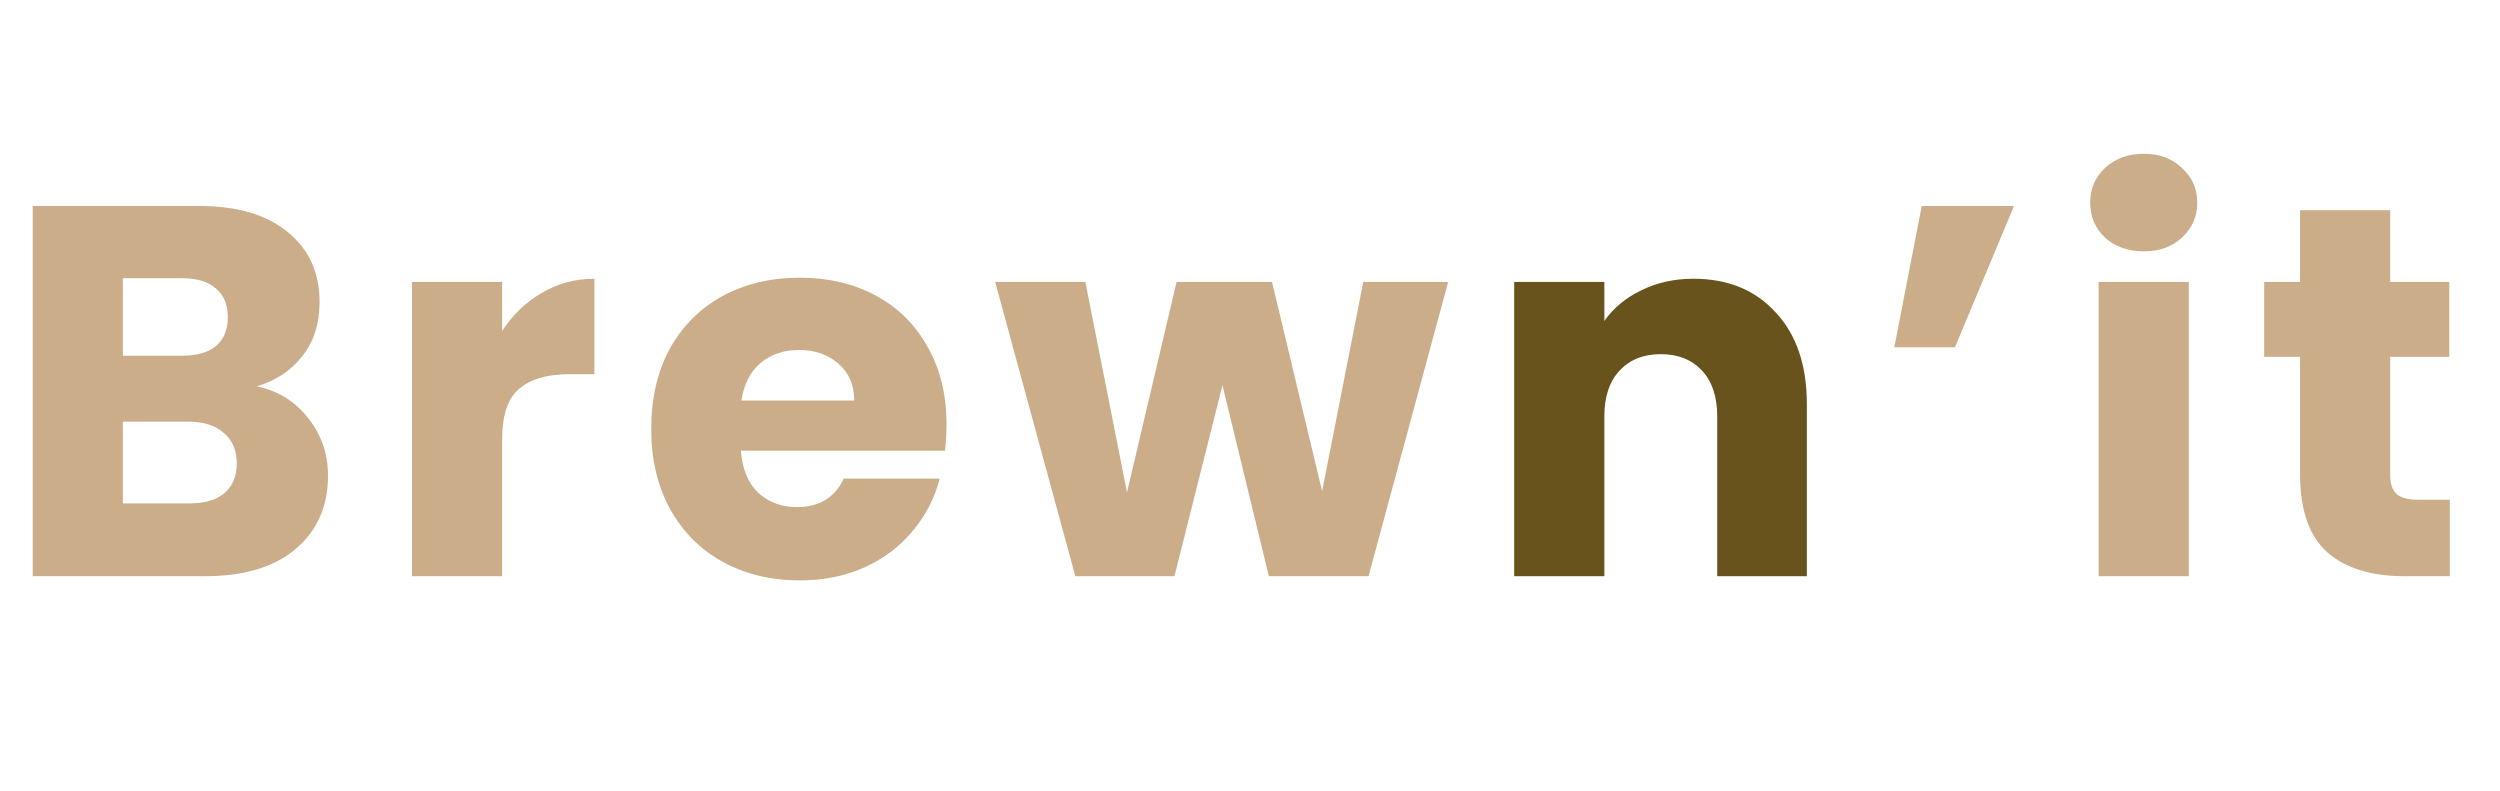 <svg width="256" height="81" viewBox="0 0 256 81" fill="none" xmlns="http://www.w3.org/2000/svg">
<path d="M26.298 39.56C28.494 40.028 30.258 41.126 31.59 42.854C32.922 44.546 33.588 46.49 33.588 48.686C33.588 51.854 32.472 54.374 30.24 56.246C28.044 58.082 24.966 59 21.006 59H3.348V21.092H20.412C24.264 21.092 27.27 21.974 29.43 23.738C31.626 25.502 32.724 27.896 32.724 30.92C32.724 33.152 32.13 35.006 30.942 36.482C29.79 37.958 28.242 38.984 26.298 39.56ZM12.582 36.428H18.63C20.142 36.428 21.294 36.104 22.086 35.456C22.914 34.772 23.328 33.782 23.328 32.486C23.328 31.19 22.914 30.2 22.086 29.516C21.294 28.832 20.142 28.49 18.63 28.49H12.582V36.428ZM19.386 51.548C20.934 51.548 22.122 51.206 22.95 50.522C23.814 49.802 24.246 48.776 24.246 47.444C24.246 46.112 23.796 45.068 22.896 44.312C22.032 43.556 20.826 43.178 19.278 43.178H12.582V51.548H19.386ZM51.418 33.89C52.498 32.234 53.848 30.938 55.468 30.002C57.088 29.03 58.888 28.544 60.868 28.544V38.318H58.33C56.026 38.318 54.298 38.822 53.146 39.83C51.994 40.802 51.418 42.53 51.418 45.014V59H42.184V28.868H51.418V33.89ZM96.925 43.448C96.925 44.312 96.871 45.212 96.763 46.148H75.865C76.009 48.02 76.603 49.46 77.647 50.468C78.727 51.44 80.041 51.926 81.589 51.926C83.893 51.926 85.495 50.954 86.395 49.01H96.223C95.719 50.99 94.801 52.772 93.469 54.356C92.173 55.94 90.535 57.182 88.555 58.082C86.575 58.982 84.361 59.432 81.913 59.432C78.961 59.432 76.333 58.802 74.029 57.542C71.725 56.282 69.925 54.482 68.629 52.142C67.333 49.802 66.685 47.066 66.685 43.934C66.685 40.802 67.315 38.066 68.575 35.726C69.871 33.386 71.671 31.586 73.975 30.326C76.279 29.066 78.925 28.436 81.913 28.436C84.829 28.436 87.421 29.048 89.689 30.272C91.957 31.496 93.721 33.242 94.981 35.51C96.277 37.778 96.925 40.424 96.925 43.448ZM87.475 41.018C87.475 39.434 86.935 38.174 85.855 37.238C84.775 36.302 83.425 35.834 81.805 35.834C80.257 35.834 78.943 36.284 77.863 37.184C76.819 38.084 76.171 39.362 75.919 41.018H87.475ZM148.291 28.868L140.137 59H129.931L125.179 39.452L120.265 59H110.113L101.905 28.868H111.139L115.405 50.414L120.481 28.868H130.255L135.385 50.306L139.597 28.868H148.291ZM196.785 21.092H206.235L200.187 35.564H193.977L196.785 21.092ZM219.543 25.736C217.923 25.736 216.591 25.268 215.547 24.332C214.539 23.36 214.035 22.172 214.035 20.768C214.035 19.328 214.539 18.14 215.547 17.204C216.591 16.232 217.923 15.746 219.543 15.746C221.127 15.746 222.423 16.232 223.431 17.204C224.475 18.14 224.997 19.328 224.997 20.768C224.997 22.172 224.475 23.36 223.431 24.332C222.423 25.268 221.127 25.736 219.543 25.736ZM224.133 28.868V59H214.899V28.868H224.133ZM250.859 51.17V59H246.161C242.813 59 240.203 58.19 238.331 56.57C236.459 54.914 235.523 52.232 235.523 48.524V36.536H231.851V28.868H235.523V21.524H244.757V28.868H250.805V36.536H244.757V48.632C244.757 49.532 244.973 50.18 245.405 50.576C245.837 50.972 246.557 51.17 247.565 51.17H250.859Z" fill="#C8A882" fill-opacity="0.94"/>
<path d="M173.412 28.544C176.94 28.544 179.748 29.696 181.836 32C183.96 34.268 185.022 37.4 185.022 41.396V59H175.842V42.638C175.842 40.622 175.32 39.056 174.276 37.94C173.232 36.824 171.828 36.266 170.064 36.266C168.3 36.266 166.896 36.824 165.852 37.94C164.808 39.056 164.286 40.622 164.286 42.638V59H155.052V28.868H164.286V32.864C165.222 31.532 166.482 30.488 168.066 29.732C169.65 28.94 171.432 28.544 173.412 28.544Z" fill="#60490E" fill-opacity="0.94"/>
</svg>
